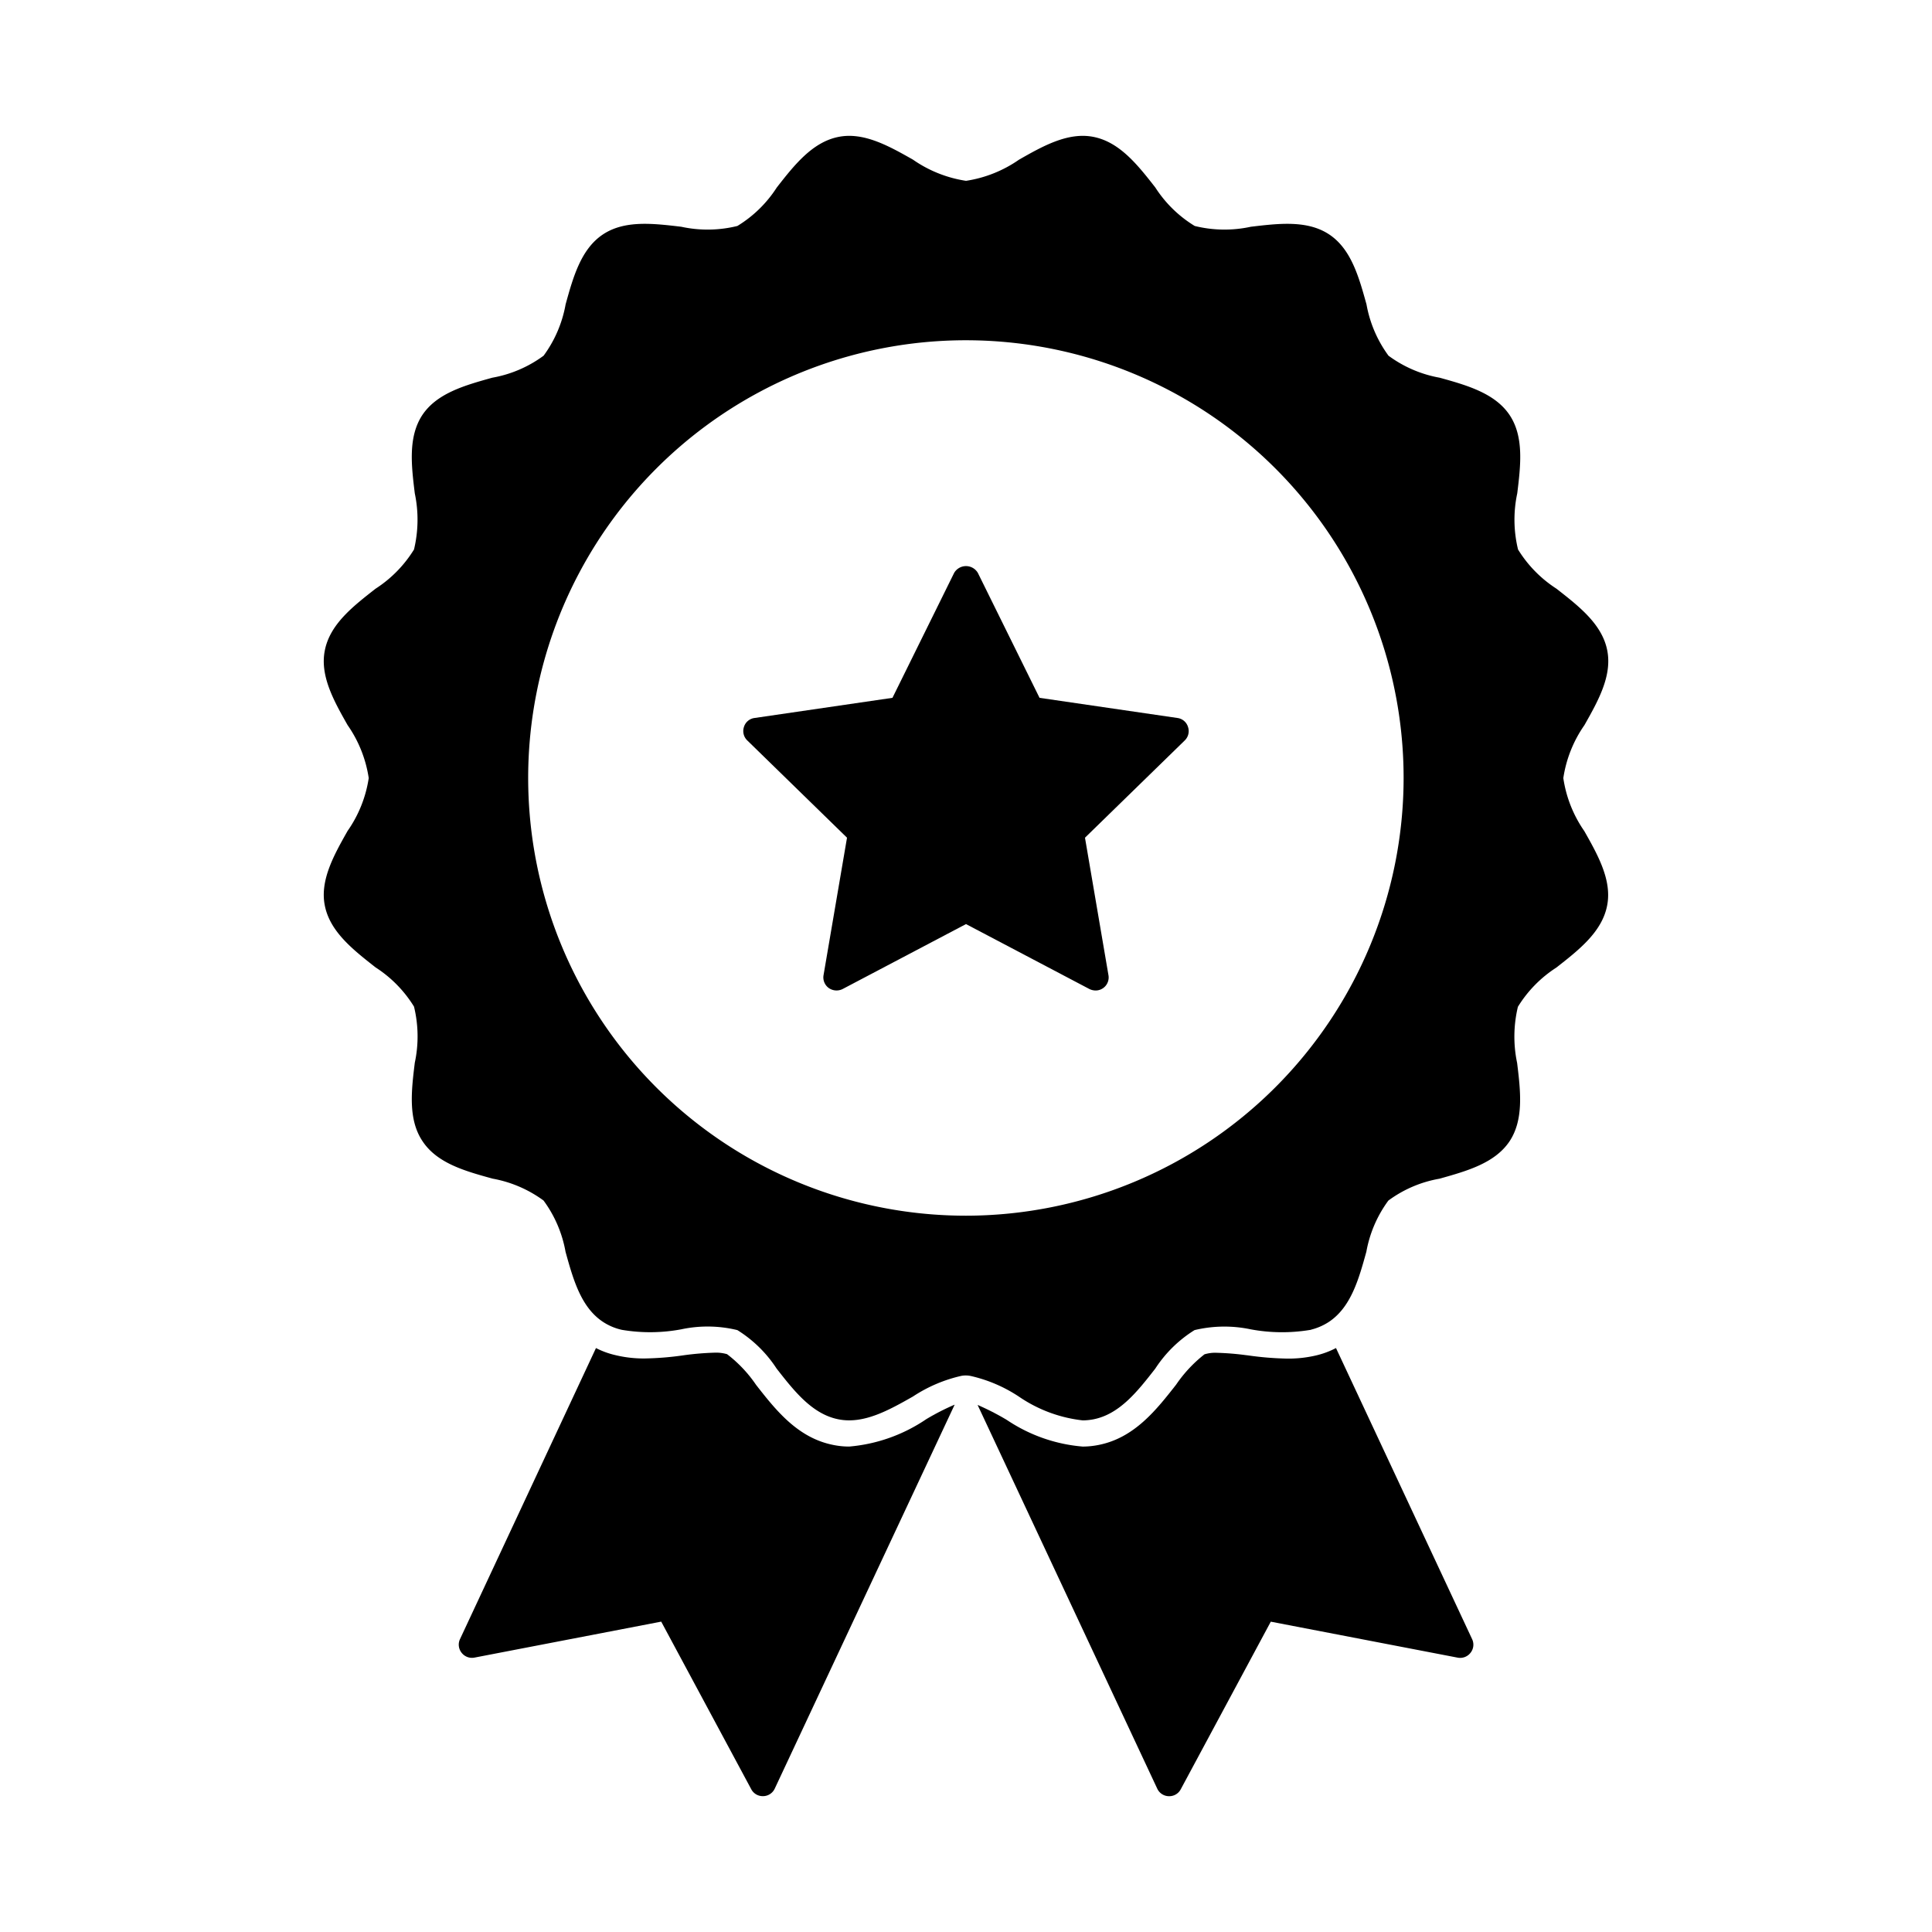 <svg id="Glyph" height="512" viewBox="0 0 128 128" width="512" xmlns="http://www.w3.org/2000/svg"><path d="m86.585 88.116a.869.869 0 0 1 -.873-.868v-.009a.873.873 0 1 1 .873.877z"/><path d="m63.249 93.062-11.917 25.432a.864.864 0 0 1 -.768.506h-.026a.859.859 0 0 1 -.768-.463l-5.963-11.1-12.371 2.383a.868.868 0 0 1 -.855-.323.859.859 0 0 1 -.105-.9l9.009-19.285a5.517 5.517 0 0 0 1.3.472 7.981 7.981 0 0 0 1.947.218 20.215 20.215 0 0 0 2.61-.218 18.951 18.951 0 0 1 2-.166 2.585 2.585 0 0 1 .829.1 8.751 8.751 0 0 1 1.921 2.034c1.292 1.65 2.75 3.518 5.124 3.981a5.2 5.2 0 0 0 1.048.105 10.69 10.69 0 0 0 5.107-1.816 15.516 15.516 0 0 1 1.878-.96z"/><path d="m97.428 109.5a.869.869 0 0 1 -.855.323l-12.38-2.383-5.963 11.1a.859.859 0 0 1 -.768.463h-.026a.864.864 0 0 1 -.768-.506l-11.9-25.417a16.846 16.846 0 0 1 1.895.969l.07.044a10.551 10.551 0 0 0 5 1.746 5.433 5.433 0 0 0 1.039-.105c2.383-.463 3.841-2.331 5.151-4a8.9 8.9 0 0 1 1.877-2.007 2.453 2.453 0 0 1 .838-.1 18.175 18.175 0 0 1 1.921.157l.087.009a20.912 20.912 0 0 0 2.636.218 7.958 7.958 0 0 0 1.869-.2 5.576 5.576 0 0 0 1.362-.5l9.02 19.289a.859.859 0 0 1 -.105.9z"/><path d="m78.012 47.569-9.14-1.336-4.086-8.276a.91.91 0 0 0 -1.572 0l-4.086 8.276-9.14 1.336a.846.846 0 0 0 -.7.594.861.861 0 0 0 .218.89l6.611 6.447-1.554 9.1a.867.867 0 0 0 .34.855.9.9 0 0 0 .925.07l8.172-4.302 8.172 4.3a.97.97 0 0 0 .41.1.864.864 0 0 0 .855-1.021l-1.554-9.102 6.609-6.443a.861.861 0 0 0 .218-.89.846.846 0 0 0 -.698-.598z"/><path d="m103.574 51.55a8.262 8.262 0 0 1 1.4-3.51c.908-1.606 1.842-3.265 1.51-4.95-.34-1.737-1.877-2.924-3.361-4.085a8.216 8.216 0 0 1 -2.549-2.6 8.345 8.345 0 0 1 -.052-3.719c.227-1.851.454-3.763-.515-5.2s-2.829-1.965-4.627-2.462a8.109 8.109 0 0 1 -3.388-1.458 8.152 8.152 0 0 1 -1.458-3.4c-.5-1.8-1.012-3.658-2.462-4.627s-3.361-.734-5.2-.516a8.216 8.216 0 0 1 -3.719-.052 8.12 8.12 0 0 1 -2.61-2.549c-1.153-1.476-2.358-3.012-4.1-3.353-1.676-.331-3.335.6-4.932 1.511a8.32 8.32 0 0 1 -3.51 1.4 8.32 8.32 0 0 1 -3.51-1.4c-1.6-.908-3.265-1.842-4.932-1.511-1.737.341-2.942 1.877-4.095 3.353a8.12 8.12 0 0 1 -2.61 2.549 8.211 8.211 0 0 1 -3.719.052c-1.851-.218-3.754-.453-5.2.516s-1.965 2.828-2.462 4.627a8.152 8.152 0 0 1 -1.458 3.4 8.1 8.1 0 0 1 -3.4 1.458c-1.79.5-3.65 1.012-4.627 2.462-.961 1.449-.734 3.352-.507 5.2a8.479 8.479 0 0 1 -.052 3.719 8.216 8.216 0 0 1 -2.549 2.6c-1.484 1.161-3.021 2.348-3.361 4.094-.332 1.676.6 3.335 1.51 4.941a8.262 8.262 0 0 1 1.4 3.51 8.231 8.231 0 0 1 -1.4 3.5c-.908 1.606-1.842 3.274-1.51 4.941.34 1.737 1.877 2.933 3.361 4.1a8.2 8.2 0 0 1 2.549 2.6 8.341 8.341 0 0 1 .052 3.719c-.227 1.851-.454 3.763.515 5.2.969 1.467 2.838 1.982 4.645 2.479a8.151 8.151 0 0 1 3.37 1.449 8.11 8.11 0 0 1 1.458 3.4c.5 1.8 1.012 3.658 2.462 4.627a3.748 3.748 0 0 0 1.274.541 11.222 11.222 0 0 0 3.929-.035 8.341 8.341 0 0 1 3.719.052 8.4 8.4 0 0 1 2.6 2.55c1.161 1.484 2.357 3.02 4.1 3.361 1.667.331 3.326-.6 4.932-1.511a9.7 9.7 0 0 1 3.213-1.37 1.61 1.61 0 0 1 .611.008 9.635 9.635 0 0 1 3.2 1.371 9.3 9.3 0 0 0 4.225 1.572 3.94 3.94 0 0 0 .707-.07c1.746-.341 2.942-1.877 4.1-3.361a8.4 8.4 0 0 1 2.6-2.55 8.475 8.475 0 0 1 3.719-.052 11.348 11.348 0 0 0 3.911.044 3.883 3.883 0 0 0 1.292-.55c1.45-.978 1.965-2.838 2.462-4.636a8.121 8.121 0 0 1 1.458-3.388 8.005 8.005 0 0 1 3.388-1.449c1.8-.506 3.658-1.021 4.635-2.47.961-1.441.734-3.353.507-5.2a8.479 8.479 0 0 1 .052-3.719 8.2 8.2 0 0 1 2.549-2.6c1.484-1.162 3.021-2.358 3.361-4.1.332-1.667-.6-3.335-1.51-4.941a8.231 8.231 0 0 1 -1.391-3.512zm-39.574 28.993a29 29 0 1 1 28.993-28.993 29.028 29.028 0 0 1 -28.993 28.993z"/></svg>